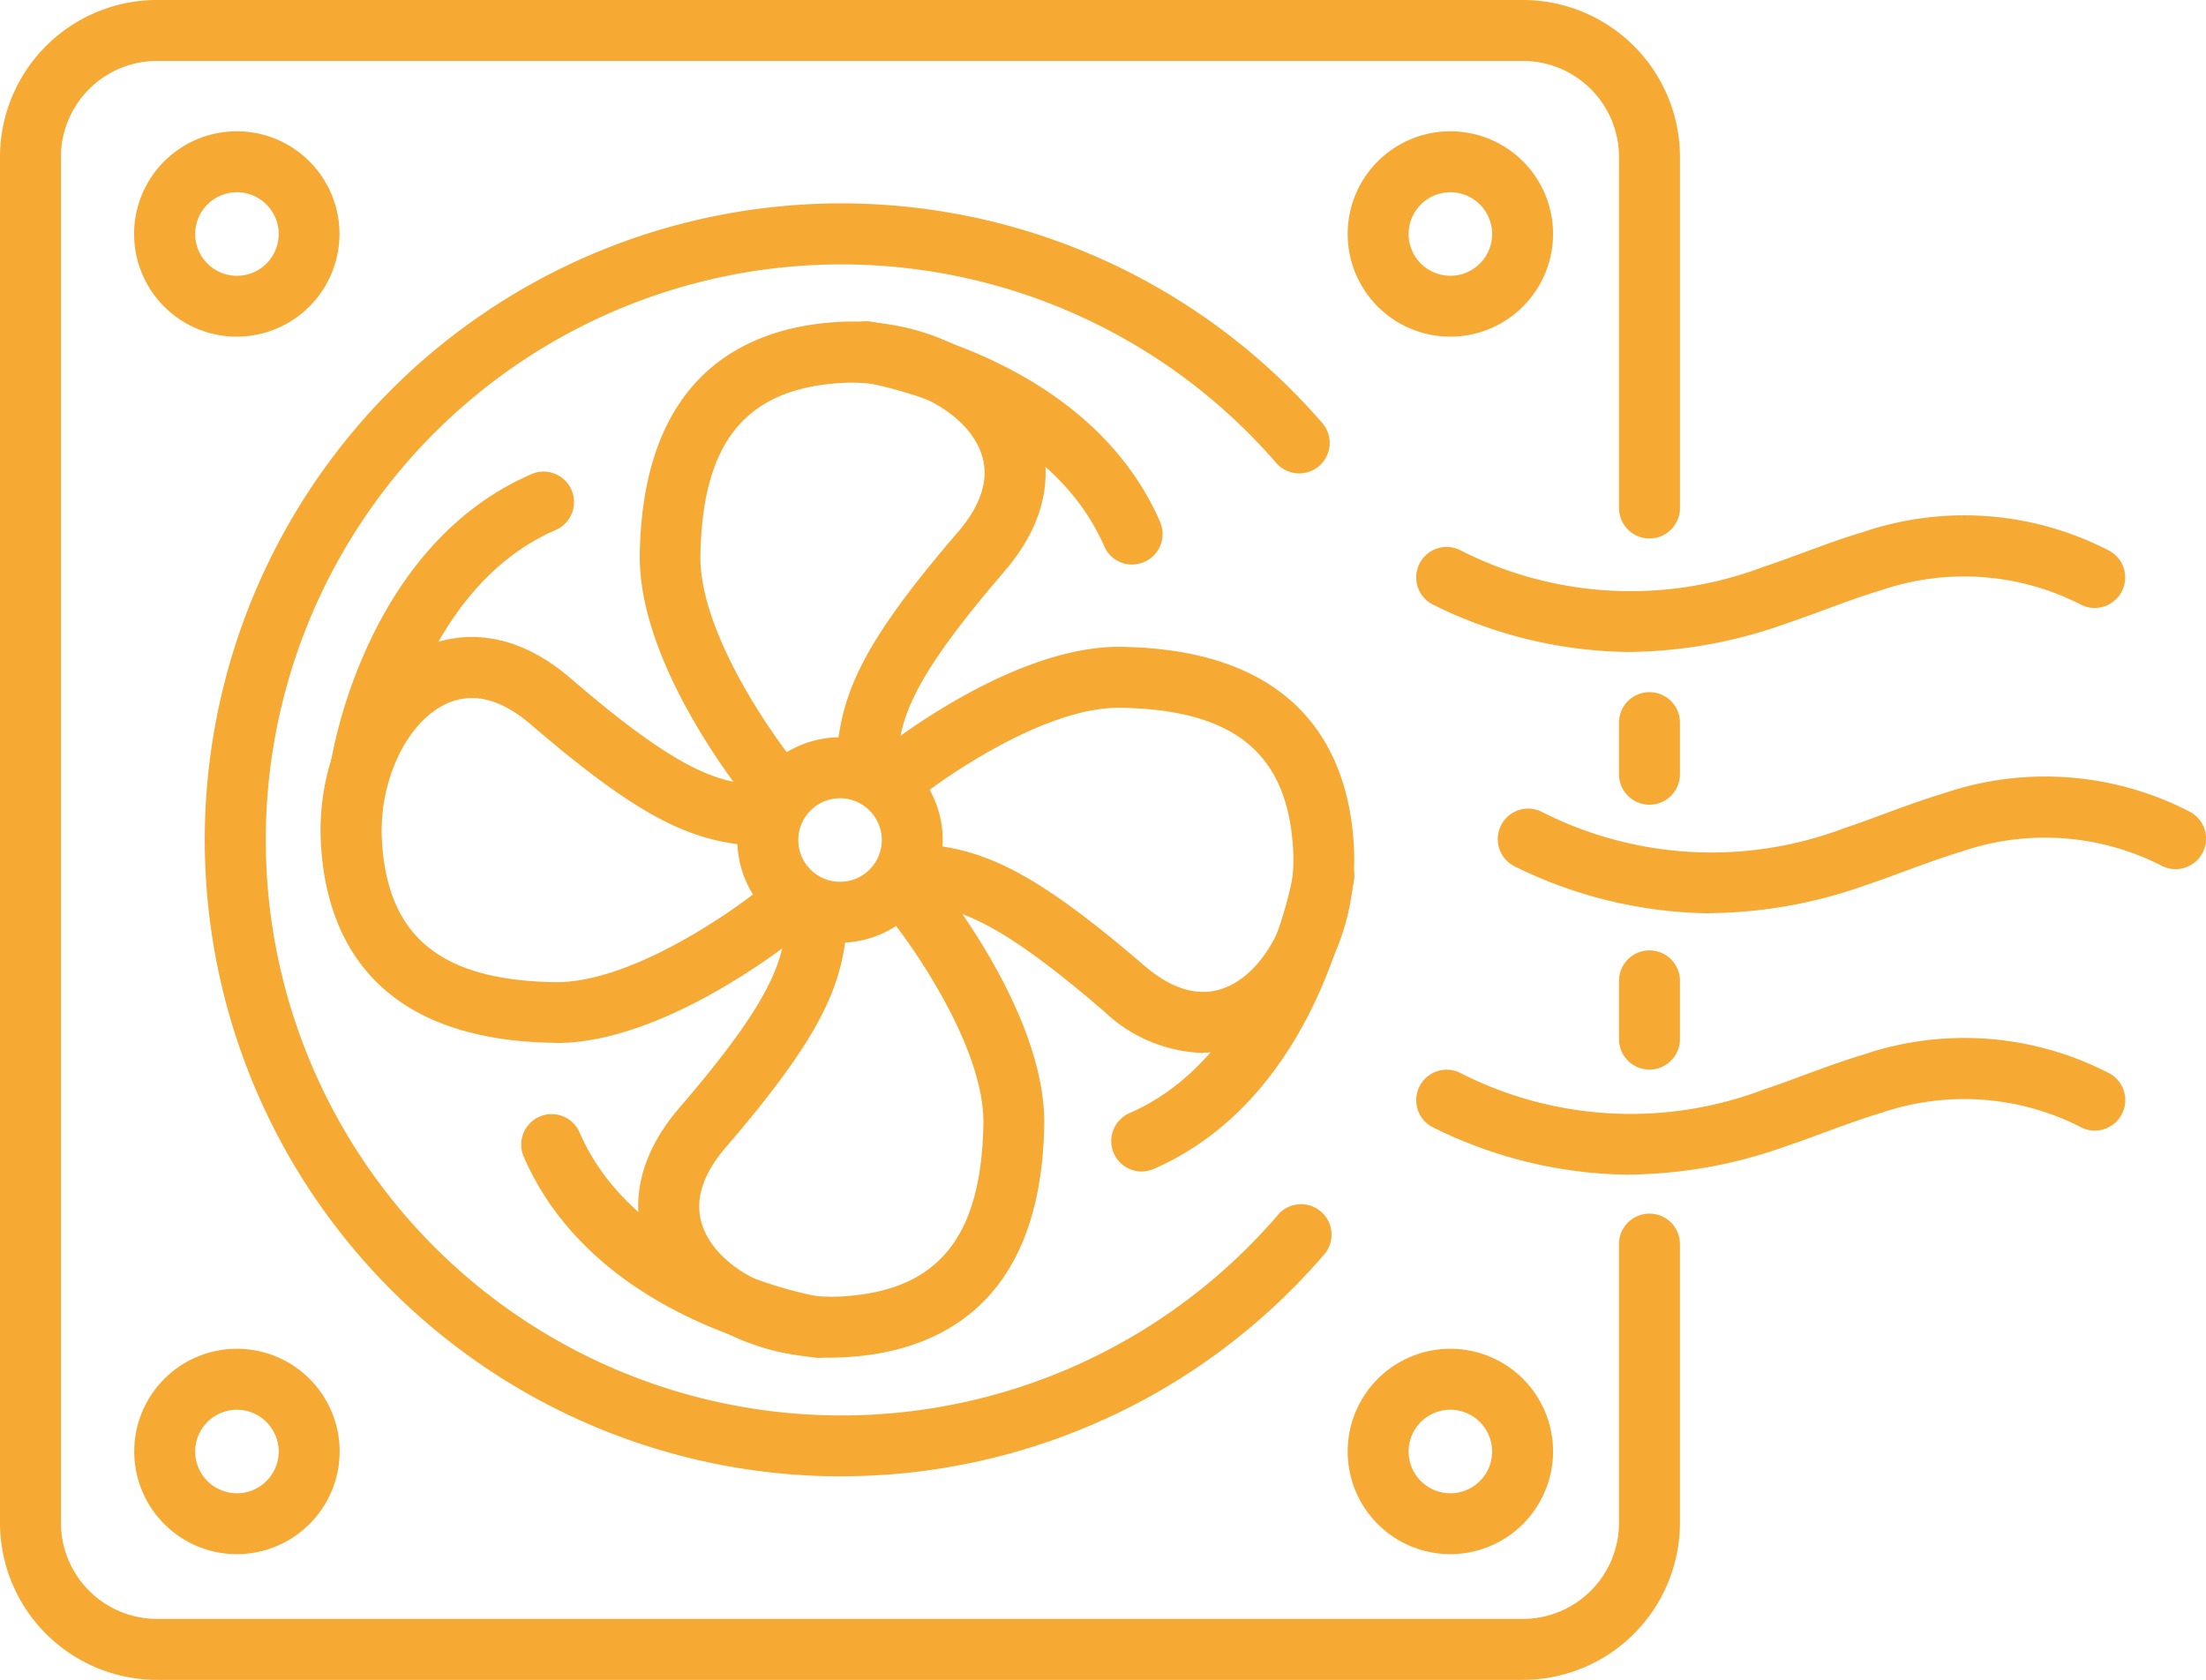 <svg xmlns="http://www.w3.org/2000/svg" width="105.403" height="80.268" viewBox="0 0 105.403 80.268"><g transform="translate(-9.57 -32.07)"><path d="M82.339,112.338H17.069a7.51,7.51,0,0,1-7.5-7.5V39.569a7.51,7.51,0,0,1,7.5-7.5H82.339a7.51,7.51,0,0,1,7.5,7.5V56.344a1.456,1.456,0,0,1-2.912,0V39.569a4.594,4.594,0,0,0-4.587-4.587H17.069a4.594,4.594,0,0,0-4.587,4.587v65.269a4.594,4.594,0,0,0,4.587,4.587H82.339a4.594,4.594,0,0,0,4.587-4.587V91.515a1.456,1.456,0,1,1,2.912,0v13.324A7.51,7.51,0,0,1,82.339,112.338Z" transform="translate(0)" fill="#f6aa34"/><path d="M156.056,122.906a1.455,1.455,0,0,1-1.456-1.456v-2.784a1.456,1.456,0,1,1,2.912,0v2.784A1.455,1.455,0,0,1,156.056,122.906Z" transform="translate(-67.674 -39.728)" fill="#f6aa34"/><path d="M156.056,99.452A1.455,1.455,0,0,1,154.6,98v-2.47a1.456,1.456,0,1,1,2.912,0V98A1.455,1.455,0,0,1,156.056,99.452Z" transform="translate(-67.674 -28.931)" fill="#f6aa34"/><path d="M26.5,53.644A4.907,4.907,0,1,1,31.4,48.737,4.915,4.915,0,0,1,26.5,53.644Zm0-6.9a1.995,1.995,0,1,0,1.995,1.995A2,2,0,0,0,26.5,46.742Z" transform="translate(-5.609 -5.487)" fill="#f6aa34"/><path d="M135.2,53.644a4.907,4.907,0,1,1,4.907-4.907A4.915,4.915,0,0,1,135.2,53.644Zm0-6.9a1.995,1.995,0,1,0,1.995,1.995A2,2,0,0,0,135.2,46.742Z" transform="translate(-56.331 -5.487)" fill="#f6aa34"/><path d="M135.2,162.714a4.907,4.907,0,1,1,4.907-4.907A4.915,4.915,0,0,1,135.2,162.714Zm0-6.9a1.995,1.995,0,1,0,1.995,1.995A2,2,0,0,0,135.2,155.812Z" transform="translate(-56.331 -56.382)" fill="#f6aa34"/><path d="M26.5,162.714a4.907,4.907,0,1,1,4.907-4.907A4.915,4.915,0,0,1,26.5,162.714Zm0-6.9a1.995,1.995,0,1,0,1.995,1.995,2,2,0,0,0-1.995-1.995Z" transform="translate(-5.609 -56.382)" fill="#f6aa34"/><path d="M80.527,107.934a4.907,4.907,0,1,1,4.907-4.907A4.915,4.915,0,0,1,80.527,107.934Zm0-6.9a1.995,1.995,0,1,0,1.995,1.995A2,2,0,0,0,80.527,101.032Z" transform="translate(-30.82 -30.82)" fill="#f6aa34"/><path d="M58.313,111.116A30.413,30.413,0,1,1,81.3,60.782a1.456,1.456,0,0,1-2.2,1.909,27.5,27.5,0,1,0,.032,35.992,1.456,1.456,0,1,1,2.2,1.9,30.42,30.42,0,0,1-23.01,10.529Z" transform="translate(-8.553 -8.502)" fill="#f6aa34"/><path d="M73.333,84.505a1.451,1.451,0,0,1-1.12-.523c-.224-.267-5.424-6.593-5.334-12,.149-8.715,5.238-10.844,9.478-11.089,4.011-.235,7.841,1.664,9.3,4.619.672,1.36,1.387,4.118-1.365,7.313-4.5,5.227-4.955,7.035-5.11,9.025a1.455,1.455,0,1,1-2.9-.224c.229-2.944,1.157-5.3,5.8-10.694,1.264-1.472,1.589-2.859.96-4.123-.928-1.877-3.728-3.163-6.523-3-4.566.267-6.646,2.806-6.742,8.235-.064,3.59,3.344,8.5,4.662,10.091a1.456,1.456,0,0,1-1.12,2.384Z" transform="translate(-26.741 -13.44)" fill="#f6aa34"/><path d="M75.983,133.025c-3.766,0-7.254-1.851-8.63-4.64-.672-1.36-1.387-4.118,1.365-7.313,4.5-5.227,4.955-7.035,5.11-9.025a1.455,1.455,0,1,1,2.9.224c-.229,2.944-1.157,5.3-5.8,10.7-1.264,1.467-1.589,2.859-.96,4.123.928,1.877,3.739,3.174,6.523,3,4.566-.267,6.646-2.806,6.742-8.235.064-3.6-3.344-8.5-4.662-10.086a1.454,1.454,0,1,1,2.235-1.861c.224.267,5.424,6.593,5.334,12C85.99,130.63,80.9,132.758,76.661,133c-.224.011-.448.021-.667.021Z" transform="translate(-26.677 -36.08)" fill="#f6aa34"/><path d="M49.536,108.524h-.144c-8.721-.149-10.844-5.238-11.089-9.478-.235-4.016,1.664-7.841,4.619-9.3,1.36-.672,4.112-1.387,7.313,1.365,5.222,4.5,7.035,4.955,9.025,5.11a1.455,1.455,0,1,1-.224,2.9c-2.944-.229-5.3-1.157-10.694-5.8-1.472-1.264-2.859-1.589-4.123-.96-1.877.928-3.168,3.734-3,6.523.267,4.566,2.806,6.646,8.235,6.742,3.611.064,8.5-3.344,10.091-4.662A1.455,1.455,0,0,1,61.4,103.2c-.267.219-6.481,5.334-11.852,5.334Z" transform="translate(-13.398 -26.626)" fill="#f6aa34"/><path d="M102.987,109.423a7.161,7.161,0,0,1-4.715-1.979c-5.222-4.5-7.035-4.955-9.025-5.11a1.455,1.455,0,1,1,.224-2.9c2.944.229,5.3,1.157,10.694,5.8,1.467,1.264,2.859,1.589,4.128.96,1.877-.928,3.168-3.728,3-6.523-.267-4.566-2.806-6.646-8.235-6.742h-.1c-3.579,0-8.417,3.355-9.99,4.662a1.456,1.456,0,0,1-1.861-2.24c.267-.224,6.6-5.419,12-5.334,8.721.149,10.844,5.238,11.089,9.478.235,4.016-1.664,7.841-4.619,9.3a5.851,5.851,0,0,1-2.6.613Z" transform="translate(-35.94 -27.04)" fill="#f6aa34"/><path d="M40.625,89.927a1.582,1.582,0,0,1-.224-.016,1.451,1.451,0,0,1-1.216-1.653c.064-.421,1.653-10.353,9.563-13.8a1.455,1.455,0,1,1,1.163,2.667C43.489,79.921,42.07,88.6,42.06,88.7a1.454,1.454,0,0,1-1.435,1.232Z" transform="translate(-13.811 -19.721)" fill="#f6aa34"/><path d="M98.62,72.481a1.454,1.454,0,0,1-1.333-.875C94.47,65.153,85.8,63.766,85.717,63.755a1.457,1.457,0,1,1,.437-2.88c.421.064,10.353,1.653,13.8,9.563a1.456,1.456,0,0,1-.752,1.915,1.517,1.517,0,0,1-.581.123Z" transform="translate(-34.955 -13.433)" fill="#f6aa34"/><path d="M110.568,123.375a1.456,1.456,0,0,1-.581-2.79c6.422-2.8,7.841-11.484,7.851-11.574a1.454,1.454,0,0,1,2.875.437c-.064.421-1.653,10.353-9.563,13.8A1.517,1.517,0,0,1,110.568,123.375Z" transform="translate(-46.449 -35.327)" fill="#f6aa34"/><path d="M70.417,143.538a1.007,1.007,0,0,1-.219-.016c-.421-.064-10.353-1.653-13.8-9.563a1.455,1.455,0,1,1,2.667-1.163c2.8,6.422,11.484,7.841,11.574,7.851a1.457,1.457,0,0,1-.219,2.9Z" transform="translate(-21.793 -46.594)" fill="#f6aa34"/><path d="M146.592,84.78a21.5,21.5,0,0,1-9.323-2.246,1.455,1.455,0,1,1,1.237-2.635,17.91,17.91,0,0,0,14.54.805c.645-.213,1.275-.448,1.9-.677.912-.336,1.856-.688,2.832-.976a15.029,15.029,0,0,1,11.8.907,1.456,1.456,0,0,1-1.456,2.523,12.257,12.257,0,0,0-9.478-.651c-.923.277-1.781.592-2.688.928-.656.245-1.317.485-1.979.709a22.751,22.751,0,0,1-7.387,1.312Z" transform="translate(-59.196 -21.556)" fill="#f6aa34"/><path d="M153.832,108.185a21.5,21.5,0,0,1-9.323-2.246,1.456,1.456,0,0,1,1.237-2.635,17.909,17.909,0,0,0,14.54.805c.645-.213,1.275-.448,1.91-.683.912-.336,1.856-.683,2.827-.976a15.029,15.029,0,0,1,11.8.907,1.456,1.456,0,1,1-1.456,2.523,12.257,12.257,0,0,0-9.478-.651c-.917.277-1.776.592-2.688.928-.661.245-1.317.485-1.984.709a22.751,22.751,0,0,1-7.387,1.312Z" transform="translate(-62.575 -32.475)" fill="#f6aa34"/><path d="M146.592,131.605a21.5,21.5,0,0,1-9.323-2.246,1.455,1.455,0,1,1,1.237-2.635,17.91,17.91,0,0,0,14.54.805c.645-.213,1.275-.448,1.91-.683.912-.336,1.851-.683,2.827-.976a15.029,15.029,0,0,1,11.8.907,1.456,1.456,0,0,1-1.456,2.523,12.257,12.257,0,0,0-9.478-.651c-.917.277-1.776.592-2.688.928-.661.245-1.317.485-1.984.709a22.751,22.751,0,0,1-7.387,1.312Z" transform="translate(-59.196 -43.403)" fill="#f6aa34"/></g></svg>